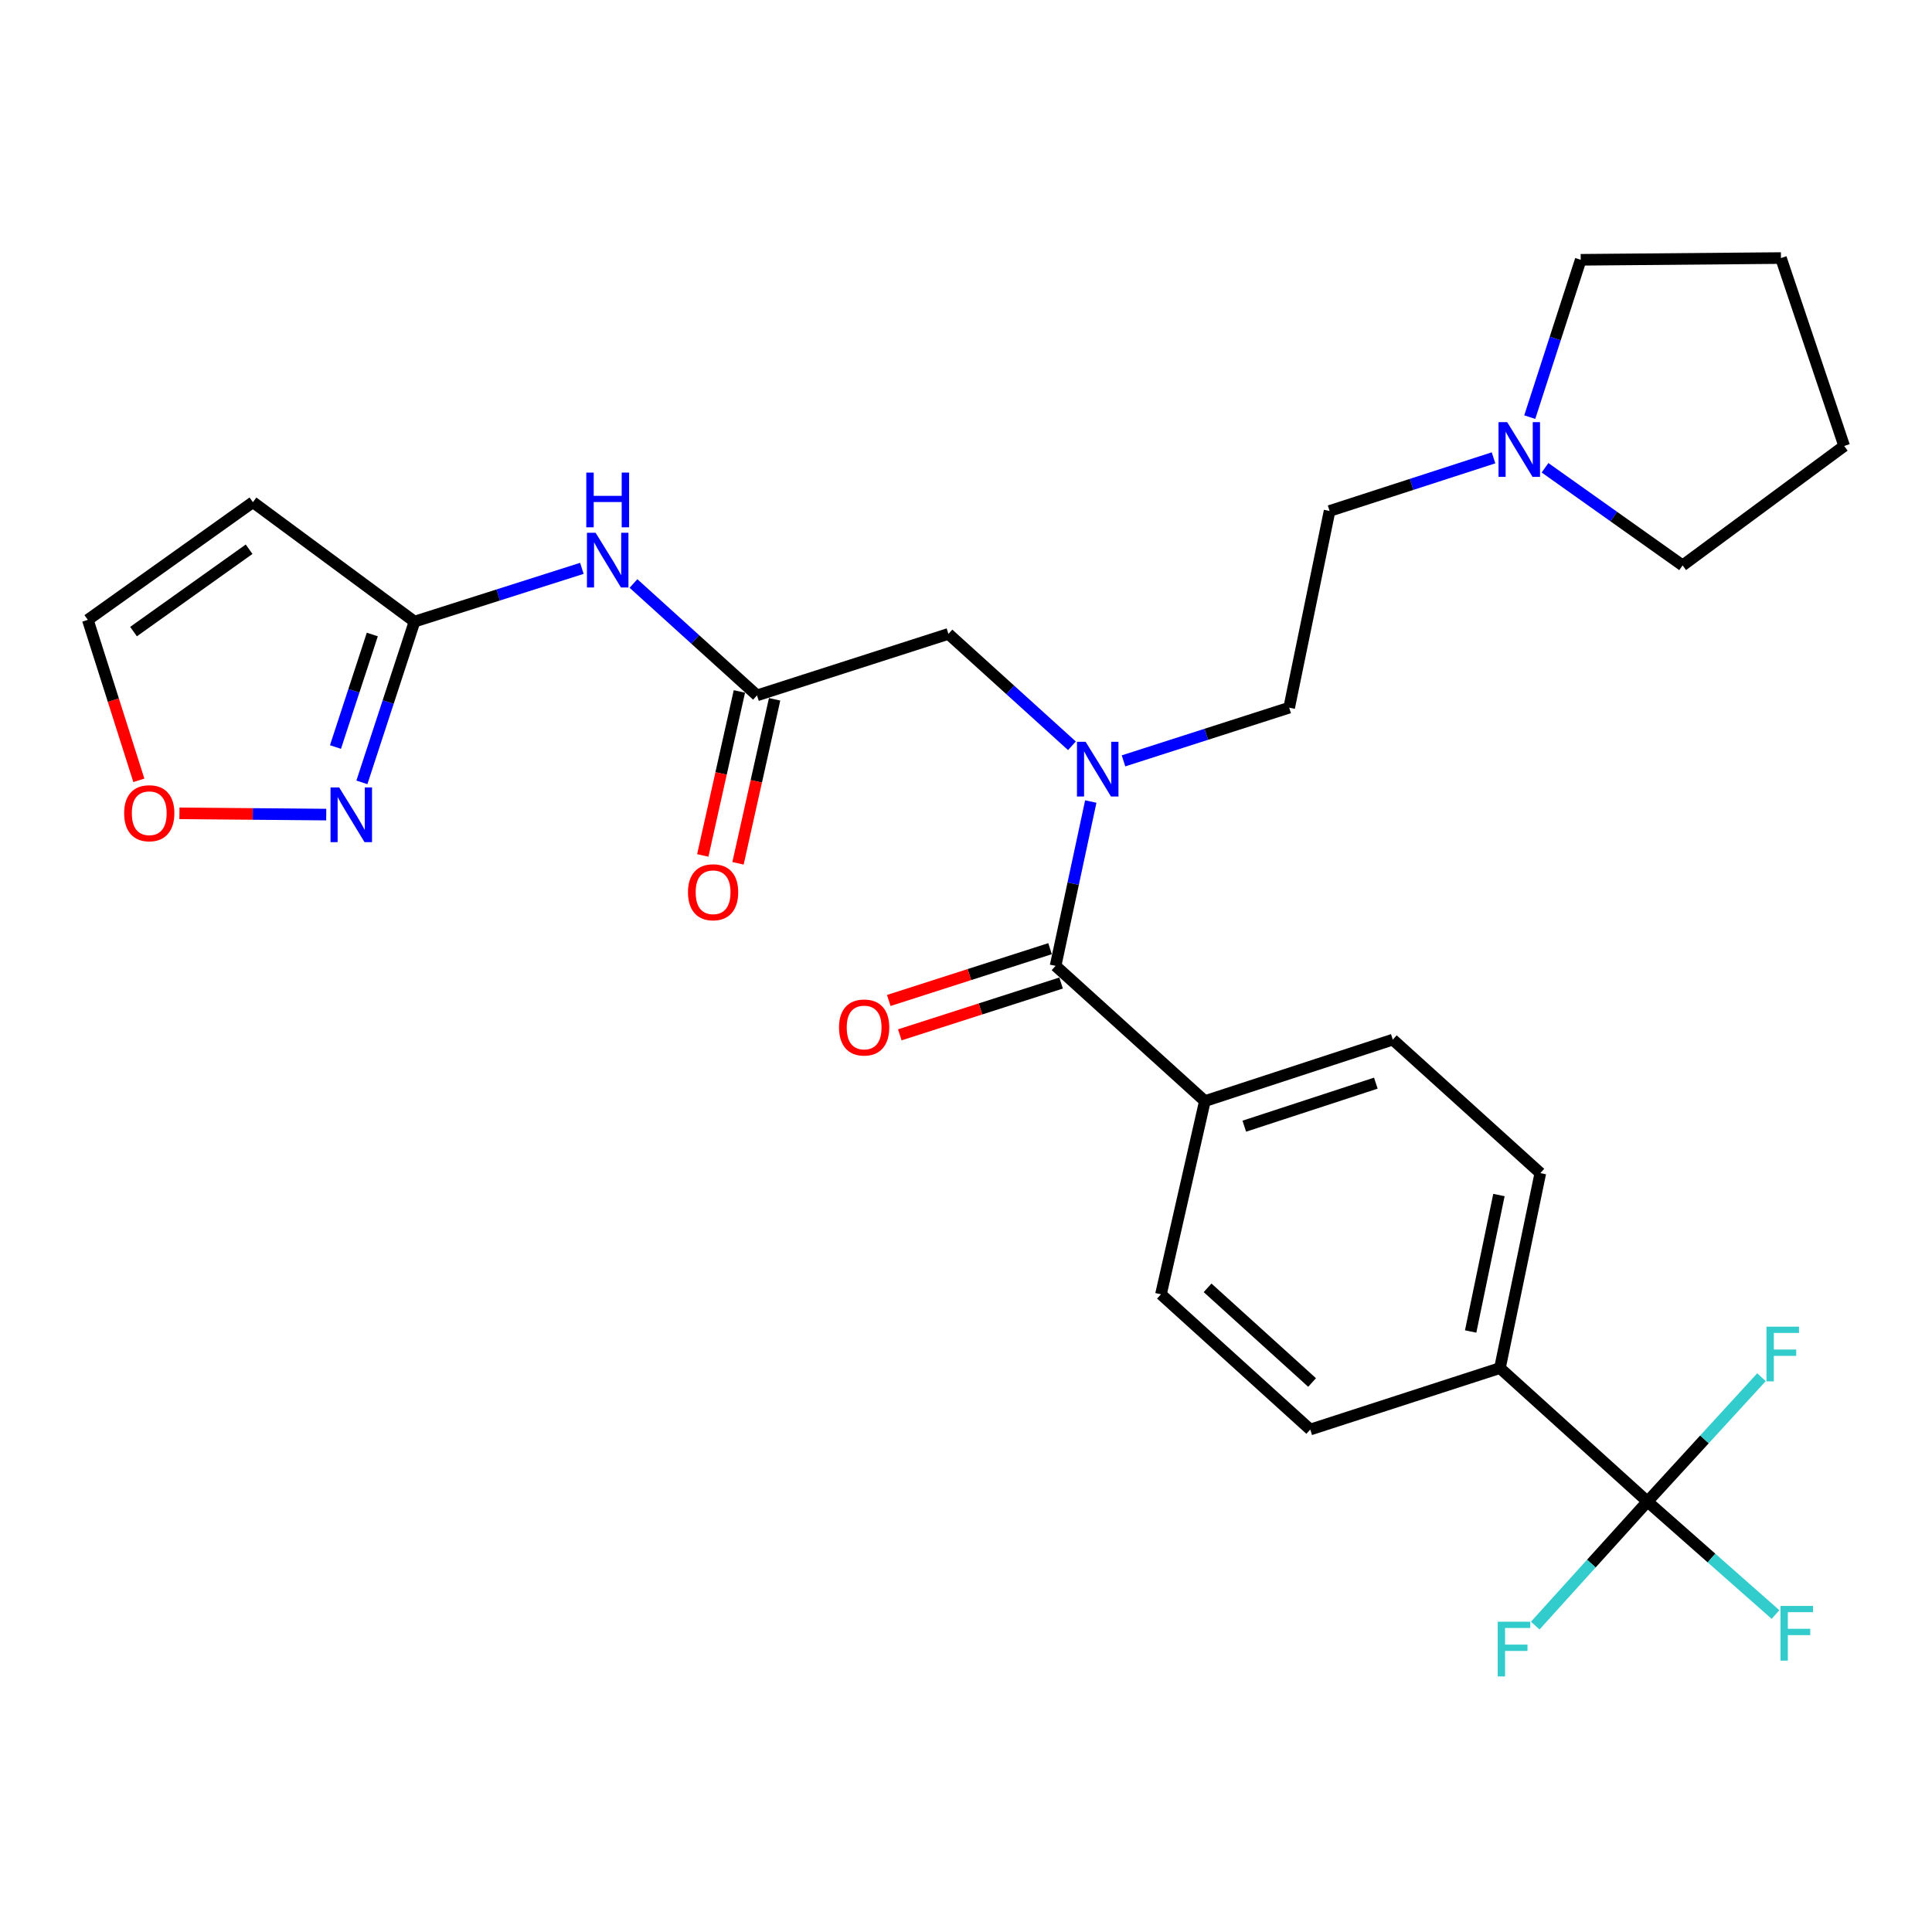 <?xml version='1.0' encoding='iso-8859-1'?>
<svg version='1.1' baseProfile='full'
              xmlns='http://www.w3.org/2000/svg'
                      xmlns:rdkit='http://www.rdkit.org/xml'
                      xmlns:xlink='http://www.w3.org/1999/xlink'
                  xml:space='preserve'
width='1000px' height='1000px' viewBox='0 0 1000 1000'>
<!-- END OF HEADER -->
<rect style='opacity:1.0;fill:#FFFFFF;stroke:none' width='1000' height='1000' x='0' y='0'> </rect>
<path class='bond-0' d='M 554.831,386.019 L 522.87,357.063' style='fill:none;fill-rule:evenodd;stroke:#0000FF;stroke-width:6px;stroke-linecap:butt;stroke-linejoin:miter;stroke-opacity:1' />
<path class='bond-0' d='M 522.87,357.063 L 490.908,328.106' style='fill:none;fill-rule:evenodd;stroke:#000000;stroke-width:6px;stroke-linecap:butt;stroke-linejoin:miter;stroke-opacity:1' />
<path class='bond-1' d='M 564.586,414.874 L 555.474,457.4' style='fill:none;fill-rule:evenodd;stroke:#0000FF;stroke-width:6px;stroke-linecap:butt;stroke-linejoin:miter;stroke-opacity:1' />
<path class='bond-1' d='M 555.474,457.4 L 546.362,499.926' style='fill:none;fill-rule:evenodd;stroke:#000000;stroke-width:6px;stroke-linecap:butt;stroke-linejoin:miter;stroke-opacity:1' />
<path class='bond-2' d='M 581.52,393.826 L 624.397,380.058' style='fill:none;fill-rule:evenodd;stroke:#0000FF;stroke-width:6px;stroke-linecap:butt;stroke-linejoin:miter;stroke-opacity:1' />
<path class='bond-2' d='M 624.397,380.058 L 667.273,366.29' style='fill:none;fill-rule:evenodd;stroke:#000000;stroke-width:6px;stroke-linecap:butt;stroke-linejoin:miter;stroke-opacity:1' />
<path class='bond-3' d='M 852.73,777.203 L 776.364,708.112' style='fill:none;fill-rule:evenodd;stroke:#000000;stroke-width:6px;stroke-linecap:butt;stroke-linejoin:miter;stroke-opacity:1' />
<path class='bond-4' d='M 852.73,777.203 L 823.682,809.306' style='fill:none;fill-rule:evenodd;stroke:#000000;stroke-width:6px;stroke-linecap:butt;stroke-linejoin:miter;stroke-opacity:1' />
<path class='bond-4' d='M 823.682,809.306 L 794.634,841.409' style='fill:none;fill-rule:evenodd;stroke:#33CCCC;stroke-width:6px;stroke-linecap:butt;stroke-linejoin:miter;stroke-opacity:1' />
<path class='bond-5' d='M 852.73,777.203 L 882.233,745.024' style='fill:none;fill-rule:evenodd;stroke:#000000;stroke-width:6px;stroke-linecap:butt;stroke-linejoin:miter;stroke-opacity:1' />
<path class='bond-5' d='M 882.233,745.024 L 911.735,712.846' style='fill:none;fill-rule:evenodd;stroke:#33CCCC;stroke-width:6px;stroke-linecap:butt;stroke-linejoin:miter;stroke-opacity:1' />
<path class='bond-6' d='M 852.73,777.203 L 885.867,806.441' style='fill:none;fill-rule:evenodd;stroke:#000000;stroke-width:6px;stroke-linecap:butt;stroke-linejoin:miter;stroke-opacity:1' />
<path class='bond-6' d='M 885.867,806.441 L 919.004,835.678' style='fill:none;fill-rule:evenodd;stroke:#33CCCC;stroke-width:6px;stroke-linecap:butt;stroke-linejoin:miter;stroke-opacity:1' />
<path class='bond-7' d='M 543.506,491.032 L 501.764,504.438' style='fill:none;fill-rule:evenodd;stroke:#000000;stroke-width:6px;stroke-linecap:butt;stroke-linejoin:miter;stroke-opacity:1' />
<path class='bond-7' d='M 501.764,504.438 L 460.022,517.843' style='fill:none;fill-rule:evenodd;stroke:#FF0000;stroke-width:6px;stroke-linecap:butt;stroke-linejoin:miter;stroke-opacity:1' />
<path class='bond-7' d='M 549.218,508.819 L 507.476,522.225' style='fill:none;fill-rule:evenodd;stroke:#000000;stroke-width:6px;stroke-linecap:butt;stroke-linejoin:miter;stroke-opacity:1' />
<path class='bond-7' d='M 507.476,522.225 L 465.734,535.63' style='fill:none;fill-rule:evenodd;stroke:#FF0000;stroke-width:6px;stroke-linecap:butt;stroke-linejoin:miter;stroke-opacity:1' />
<path class='bond-8' d='M 546.362,499.926 L 623.641,569.93' style='fill:none;fill-rule:evenodd;stroke:#000000;stroke-width:6px;stroke-linecap:butt;stroke-linejoin:miter;stroke-opacity:1' />
<path class='bond-9' d='M 776.364,708.112 L 797.277,607.2' style='fill:none;fill-rule:evenodd;stroke:#000000;stroke-width:6px;stroke-linecap:butt;stroke-linejoin:miter;stroke-opacity:1' />
<path class='bond-9' d='M 761.208,689.184 L 775.847,618.546' style='fill:none;fill-rule:evenodd;stroke:#000000;stroke-width:6px;stroke-linecap:butt;stroke-linejoin:miter;stroke-opacity:1' />
<path class='bond-10' d='M 776.364,708.112 L 678.181,739.923' style='fill:none;fill-rule:evenodd;stroke:#000000;stroke-width:6px;stroke-linecap:butt;stroke-linejoin:miter;stroke-opacity:1' />
<path class='bond-11' d='M 623.641,569.93 L 600.912,669.929' style='fill:none;fill-rule:evenodd;stroke:#000000;stroke-width:6px;stroke-linecap:butt;stroke-linejoin:miter;stroke-opacity:1' />
<path class='bond-12' d='M 623.641,569.93 L 720.911,538.109' style='fill:none;fill-rule:evenodd;stroke:#000000;stroke-width:6px;stroke-linecap:butt;stroke-linejoin:miter;stroke-opacity:1' />
<path class='bond-12' d='M 644.04,582.913 L 712.129,560.638' style='fill:none;fill-rule:evenodd;stroke:#000000;stroke-width:6px;stroke-linecap:butt;stroke-linejoin:miter;stroke-opacity:1' />
<path class='bond-13' d='M 773.049,236.971 L 730.618,250.723' style='fill:none;fill-rule:evenodd;stroke:#0000FF;stroke-width:6px;stroke-linecap:butt;stroke-linejoin:miter;stroke-opacity:1' />
<path class='bond-13' d='M 730.618,250.723 L 688.187,264.475' style='fill:none;fill-rule:evenodd;stroke:#000000;stroke-width:6px;stroke-linecap:butt;stroke-linejoin:miter;stroke-opacity:1' />
<path class='bond-14' d='M 791.793,215.913 L 804.986,175.192' style='fill:none;fill-rule:evenodd;stroke:#0000FF;stroke-width:6px;stroke-linecap:butt;stroke-linejoin:miter;stroke-opacity:1' />
<path class='bond-14' d='M 804.986,175.192 L 818.18,134.471' style='fill:none;fill-rule:evenodd;stroke:#000000;stroke-width:6px;stroke-linecap:butt;stroke-linejoin:miter;stroke-opacity:1' />
<path class='bond-15' d='M 799.701,242.115 L 835.307,267.384' style='fill:none;fill-rule:evenodd;stroke:#0000FF;stroke-width:6px;stroke-linecap:butt;stroke-linejoin:miter;stroke-opacity:1' />
<path class='bond-15' d='M 835.307,267.384 L 870.914,292.653' style='fill:none;fill-rule:evenodd;stroke:#000000;stroke-width:6px;stroke-linecap:butt;stroke-linejoin:miter;stroke-opacity:1' />
<path class='bond-16' d='M 688.187,264.475 L 667.273,366.29' style='fill:none;fill-rule:evenodd;stroke:#000000;stroke-width:6px;stroke-linecap:butt;stroke-linejoin:miter;stroke-opacity:1' />
<path class='bond-17' d='M 327.89,302.013 L 359.856,330.971' style='fill:none;fill-rule:evenodd;stroke:#0000FF;stroke-width:6px;stroke-linecap:butt;stroke-linejoin:miter;stroke-opacity:1' />
<path class='bond-17' d='M 359.856,330.971 L 391.823,359.928' style='fill:none;fill-rule:evenodd;stroke:#000000;stroke-width:6px;stroke-linecap:butt;stroke-linejoin:miter;stroke-opacity:1' />
<path class='bond-18' d='M 301.18,294.176 L 257.862,307.96' style='fill:none;fill-rule:evenodd;stroke:#0000FF;stroke-width:6px;stroke-linecap:butt;stroke-linejoin:miter;stroke-opacity:1' />
<path class='bond-18' d='M 257.862,307.96 L 214.544,321.744' style='fill:none;fill-rule:evenodd;stroke:#000000;stroke-width:6px;stroke-linecap:butt;stroke-linejoin:miter;stroke-opacity:1' />
<path class='bond-19' d='M 382.706,357.892 L 373.231,400.336' style='fill:none;fill-rule:evenodd;stroke:#000000;stroke-width:6px;stroke-linecap:butt;stroke-linejoin:miter;stroke-opacity:1' />
<path class='bond-19' d='M 373.231,400.336 L 363.756,442.779' style='fill:none;fill-rule:evenodd;stroke:#FF0000;stroke-width:6px;stroke-linecap:butt;stroke-linejoin:miter;stroke-opacity:1' />
<path class='bond-19' d='M 400.939,361.963 L 391.464,404.406' style='fill:none;fill-rule:evenodd;stroke:#000000;stroke-width:6px;stroke-linecap:butt;stroke-linejoin:miter;stroke-opacity:1' />
<path class='bond-19' d='M 391.464,404.406 L 381.989,446.85' style='fill:none;fill-rule:evenodd;stroke:#FF0000;stroke-width:6px;stroke-linecap:butt;stroke-linejoin:miter;stroke-opacity:1' />
<path class='bond-20' d='M 391.823,359.928 L 490.908,328.106' style='fill:none;fill-rule:evenodd;stroke:#000000;stroke-width:6px;stroke-linecap:butt;stroke-linejoin:miter;stroke-opacity:1' />
<path class='bond-21' d='M 92.869,420.975 L 130.863,421.303' style='fill:none;fill-rule:evenodd;stroke:#FF0000;stroke-width:6px;stroke-linecap:butt;stroke-linejoin:miter;stroke-opacity:1' />
<path class='bond-21' d='M 130.863,421.303 L 168.856,421.631' style='fill:none;fill-rule:evenodd;stroke:#0000FF;stroke-width:6px;stroke-linecap:butt;stroke-linejoin:miter;stroke-opacity:1' />
<path class='bond-22' d='M 71.867,403.897 L 58.661,362.364' style='fill:none;fill-rule:evenodd;stroke:#FF0000;stroke-width:6px;stroke-linecap:butt;stroke-linejoin:miter;stroke-opacity:1' />
<path class='bond-22' d='M 58.661,362.364 L 45.455,320.831' style='fill:none;fill-rule:evenodd;stroke:#000000;stroke-width:6px;stroke-linecap:butt;stroke-linejoin:miter;stroke-opacity:1' />
<path class='bond-23' d='M 187.315,404.953 L 200.93,363.348' style='fill:none;fill-rule:evenodd;stroke:#0000FF;stroke-width:6px;stroke-linecap:butt;stroke-linejoin:miter;stroke-opacity:1' />
<path class='bond-23' d='M 200.93,363.348 L 214.544,321.744' style='fill:none;fill-rule:evenodd;stroke:#000000;stroke-width:6px;stroke-linecap:butt;stroke-linejoin:miter;stroke-opacity:1' />
<path class='bond-23' d='M 173.644,386.661 L 183.174,357.538' style='fill:none;fill-rule:evenodd;stroke:#0000FF;stroke-width:6px;stroke-linecap:butt;stroke-linejoin:miter;stroke-opacity:1' />
<path class='bond-23' d='M 183.174,357.538 L 192.705,328.415' style='fill:none;fill-rule:evenodd;stroke:#000000;stroke-width:6px;stroke-linecap:butt;stroke-linejoin:miter;stroke-opacity:1' />
<path class='bond-24' d='M 214.544,321.744 L 130.913,259.929' style='fill:none;fill-rule:evenodd;stroke:#000000;stroke-width:6px;stroke-linecap:butt;stroke-linejoin:miter;stroke-opacity:1' />
<path class='bond-25' d='M 130.913,259.929 L 45.455,320.831' style='fill:none;fill-rule:evenodd;stroke:#000000;stroke-width:6px;stroke-linecap:butt;stroke-linejoin:miter;stroke-opacity:1' />
<path class='bond-25' d='M 128.936,284.278 L 69.115,326.909' style='fill:none;fill-rule:evenodd;stroke:#000000;stroke-width:6px;stroke-linecap:butt;stroke-linejoin:miter;stroke-opacity:1' />
<path class='bond-26' d='M 818.18,134.471 L 921.821,133.568' style='fill:none;fill-rule:evenodd;stroke:#000000;stroke-width:6px;stroke-linecap:butt;stroke-linejoin:miter;stroke-opacity:1' />
<path class='bond-27' d='M 870.914,292.653 L 954.545,230.837' style='fill:none;fill-rule:evenodd;stroke:#000000;stroke-width:6px;stroke-linecap:butt;stroke-linejoin:miter;stroke-opacity:1' />
<path class='bond-28' d='M 921.821,133.568 L 954.545,230.837' style='fill:none;fill-rule:evenodd;stroke:#000000;stroke-width:6px;stroke-linecap:butt;stroke-linejoin:miter;stroke-opacity:1' />
<path class='bond-29' d='M 797.277,607.2 L 720.911,538.109' style='fill:none;fill-rule:evenodd;stroke:#000000;stroke-width:6px;stroke-linecap:butt;stroke-linejoin:miter;stroke-opacity:1' />
<path class='bond-30' d='M 678.181,739.923 L 600.912,669.929' style='fill:none;fill-rule:evenodd;stroke:#000000;stroke-width:6px;stroke-linecap:butt;stroke-linejoin:miter;stroke-opacity:1' />
<path class='bond-30' d='M 679.133,715.578 L 625.044,666.582' style='fill:none;fill-rule:evenodd;stroke:#000000;stroke-width:6px;stroke-linecap:butt;stroke-linejoin:miter;stroke-opacity:1' />
<path  class='atom-0' d='M 561.918 383.951
L 571.198 398.951
Q 572.118 400.431, 573.598 403.111
Q 575.078 405.791, 575.158 405.951
L 575.158 383.951
L 578.918 383.951
L 578.918 412.271
L 575.038 412.271
L 565.078 395.871
Q 563.918 393.951, 562.678 391.751
Q 561.478 389.551, 561.118 388.871
L 561.118 412.271
L 557.438 412.271
L 557.438 383.951
L 561.918 383.951
' fill='#0000FF'/>
<path  class='atom-3' d='M 434.276 531.827
Q 434.276 525.027, 437.636 521.227
Q 440.996 517.427, 447.276 517.427
Q 453.556 517.427, 456.916 521.227
Q 460.276 525.027, 460.276 531.827
Q 460.276 538.707, 456.876 542.627
Q 453.476 546.507, 447.276 546.507
Q 441.036 546.507, 437.636 542.627
Q 434.276 538.747, 434.276 531.827
M 447.276 543.307
Q 451.596 543.307, 453.916 540.427
Q 456.276 537.507, 456.276 531.827
Q 456.276 526.267, 453.916 523.467
Q 451.596 520.627, 447.276 520.627
Q 442.956 520.627, 440.596 523.427
Q 438.276 526.227, 438.276 531.827
Q 438.276 537.547, 440.596 540.427
Q 442.956 543.307, 447.276 543.307
' fill='#FF0000'/>
<path  class='atom-6' d='M 780.109 218.494
L 789.389 233.494
Q 790.309 234.974, 791.789 237.654
Q 793.269 240.334, 793.349 240.494
L 793.349 218.494
L 797.109 218.494
L 797.109 246.814
L 793.229 246.814
L 783.269 230.414
Q 782.109 228.494, 780.869 226.294
Q 779.669 224.094, 779.309 223.414
L 779.309 246.814
L 775.629 246.814
L 775.629 218.494
L 780.109 218.494
' fill='#0000FF'/>
<path  class='atom-8' d='M 308.283 275.763
L 317.563 290.763
Q 318.483 292.243, 319.963 294.923
Q 321.443 297.603, 321.523 297.763
L 321.523 275.763
L 325.283 275.763
L 325.283 304.083
L 321.403 304.083
L 311.443 287.683
Q 310.283 285.763, 309.043 283.563
Q 307.843 281.363, 307.483 280.683
L 307.483 304.083
L 303.803 304.083
L 303.803 275.763
L 308.283 275.763
' fill='#0000FF'/>
<path  class='atom-8' d='M 303.463 244.611
L 307.303 244.611
L 307.303 256.651
L 321.783 256.651
L 321.783 244.611
L 325.623 244.611
L 325.623 272.931
L 321.783 272.931
L 321.783 259.851
L 307.303 259.851
L 307.303 272.931
L 303.463 272.931
L 303.463 244.611
' fill='#0000FF'/>
<path  class='atom-10' d='M 356.093 461.823
Q 356.093 455.023, 359.453 451.223
Q 362.813 447.423, 369.093 447.423
Q 375.373 447.423, 378.733 451.223
Q 382.093 455.023, 382.093 461.823
Q 382.093 468.703, 378.693 472.623
Q 375.293 476.503, 369.093 476.503
Q 362.853 476.503, 359.453 472.623
Q 356.093 468.743, 356.093 461.823
M 369.093 473.303
Q 373.413 473.303, 375.733 470.423
Q 378.093 467.503, 378.093 461.823
Q 378.093 456.263, 375.733 453.463
Q 373.413 450.623, 369.093 450.623
Q 364.773 450.623, 362.413 453.423
Q 360.093 456.223, 360.093 461.823
Q 360.093 467.543, 362.413 470.423
Q 364.773 473.303, 369.093 473.303
' fill='#FF0000'/>
<path  class='atom-12' d='M 64.255 420.92
Q 64.255 414.12, 67.615 410.32
Q 70.975 406.52, 77.255 406.52
Q 83.535 406.52, 86.895 410.32
Q 90.255 414.12, 90.255 420.92
Q 90.255 427.8, 86.855 431.72
Q 83.455 435.6, 77.255 435.6
Q 71.015 435.6, 67.615 431.72
Q 64.255 427.84, 64.255 420.92
M 77.255 432.4
Q 81.575 432.4, 83.895 429.52
Q 86.255 426.6, 86.255 420.92
Q 86.255 415.36, 83.895 412.56
Q 81.575 409.72, 77.255 409.72
Q 72.935 409.72, 70.575 412.52
Q 68.255 415.32, 68.255 420.92
Q 68.255 426.64, 70.575 429.52
Q 72.935 432.4, 77.255 432.4
' fill='#FF0000'/>
<path  class='atom-13' d='M 175.56 407.583
L 184.84 422.583
Q 185.76 424.063, 187.24 426.743
Q 188.72 429.423, 188.8 429.583
L 188.8 407.583
L 192.56 407.583
L 192.56 435.903
L 188.68 435.903
L 178.72 419.503
Q 177.56 417.583, 176.32 415.383
Q 175.12 413.183, 174.76 412.503
L 174.76 435.903
L 171.08 435.903
L 171.08 407.583
L 175.56 407.583
' fill='#0000FF'/>
<path  class='atom-26' d='M 775.219 839.399
L 792.059 839.399
L 792.059 842.639
L 779.019 842.639
L 779.019 851.239
L 790.619 851.239
L 790.619 854.519
L 779.019 854.519
L 779.019 867.719
L 775.219 867.719
L 775.219 839.399
' fill='#33CCCC'/>
<path  class='atom-27' d='M 914.325 686.677
L 931.165 686.677
L 931.165 689.917
L 918.125 689.917
L 918.125 698.517
L 929.725 698.517
L 929.725 701.797
L 918.125 701.797
L 918.125 714.997
L 914.325 714.997
L 914.325 686.677
' fill='#33CCCC'/>
<path  class='atom-28' d='M 921.58 831.221
L 938.42 831.221
L 938.42 834.461
L 925.38 834.461
L 925.38 843.061
L 936.98 843.061
L 936.98 846.341
L 925.38 846.341
L 925.38 859.541
L 921.58 859.541
L 921.58 831.221
' fill='#33CCCC'/>
</svg>
